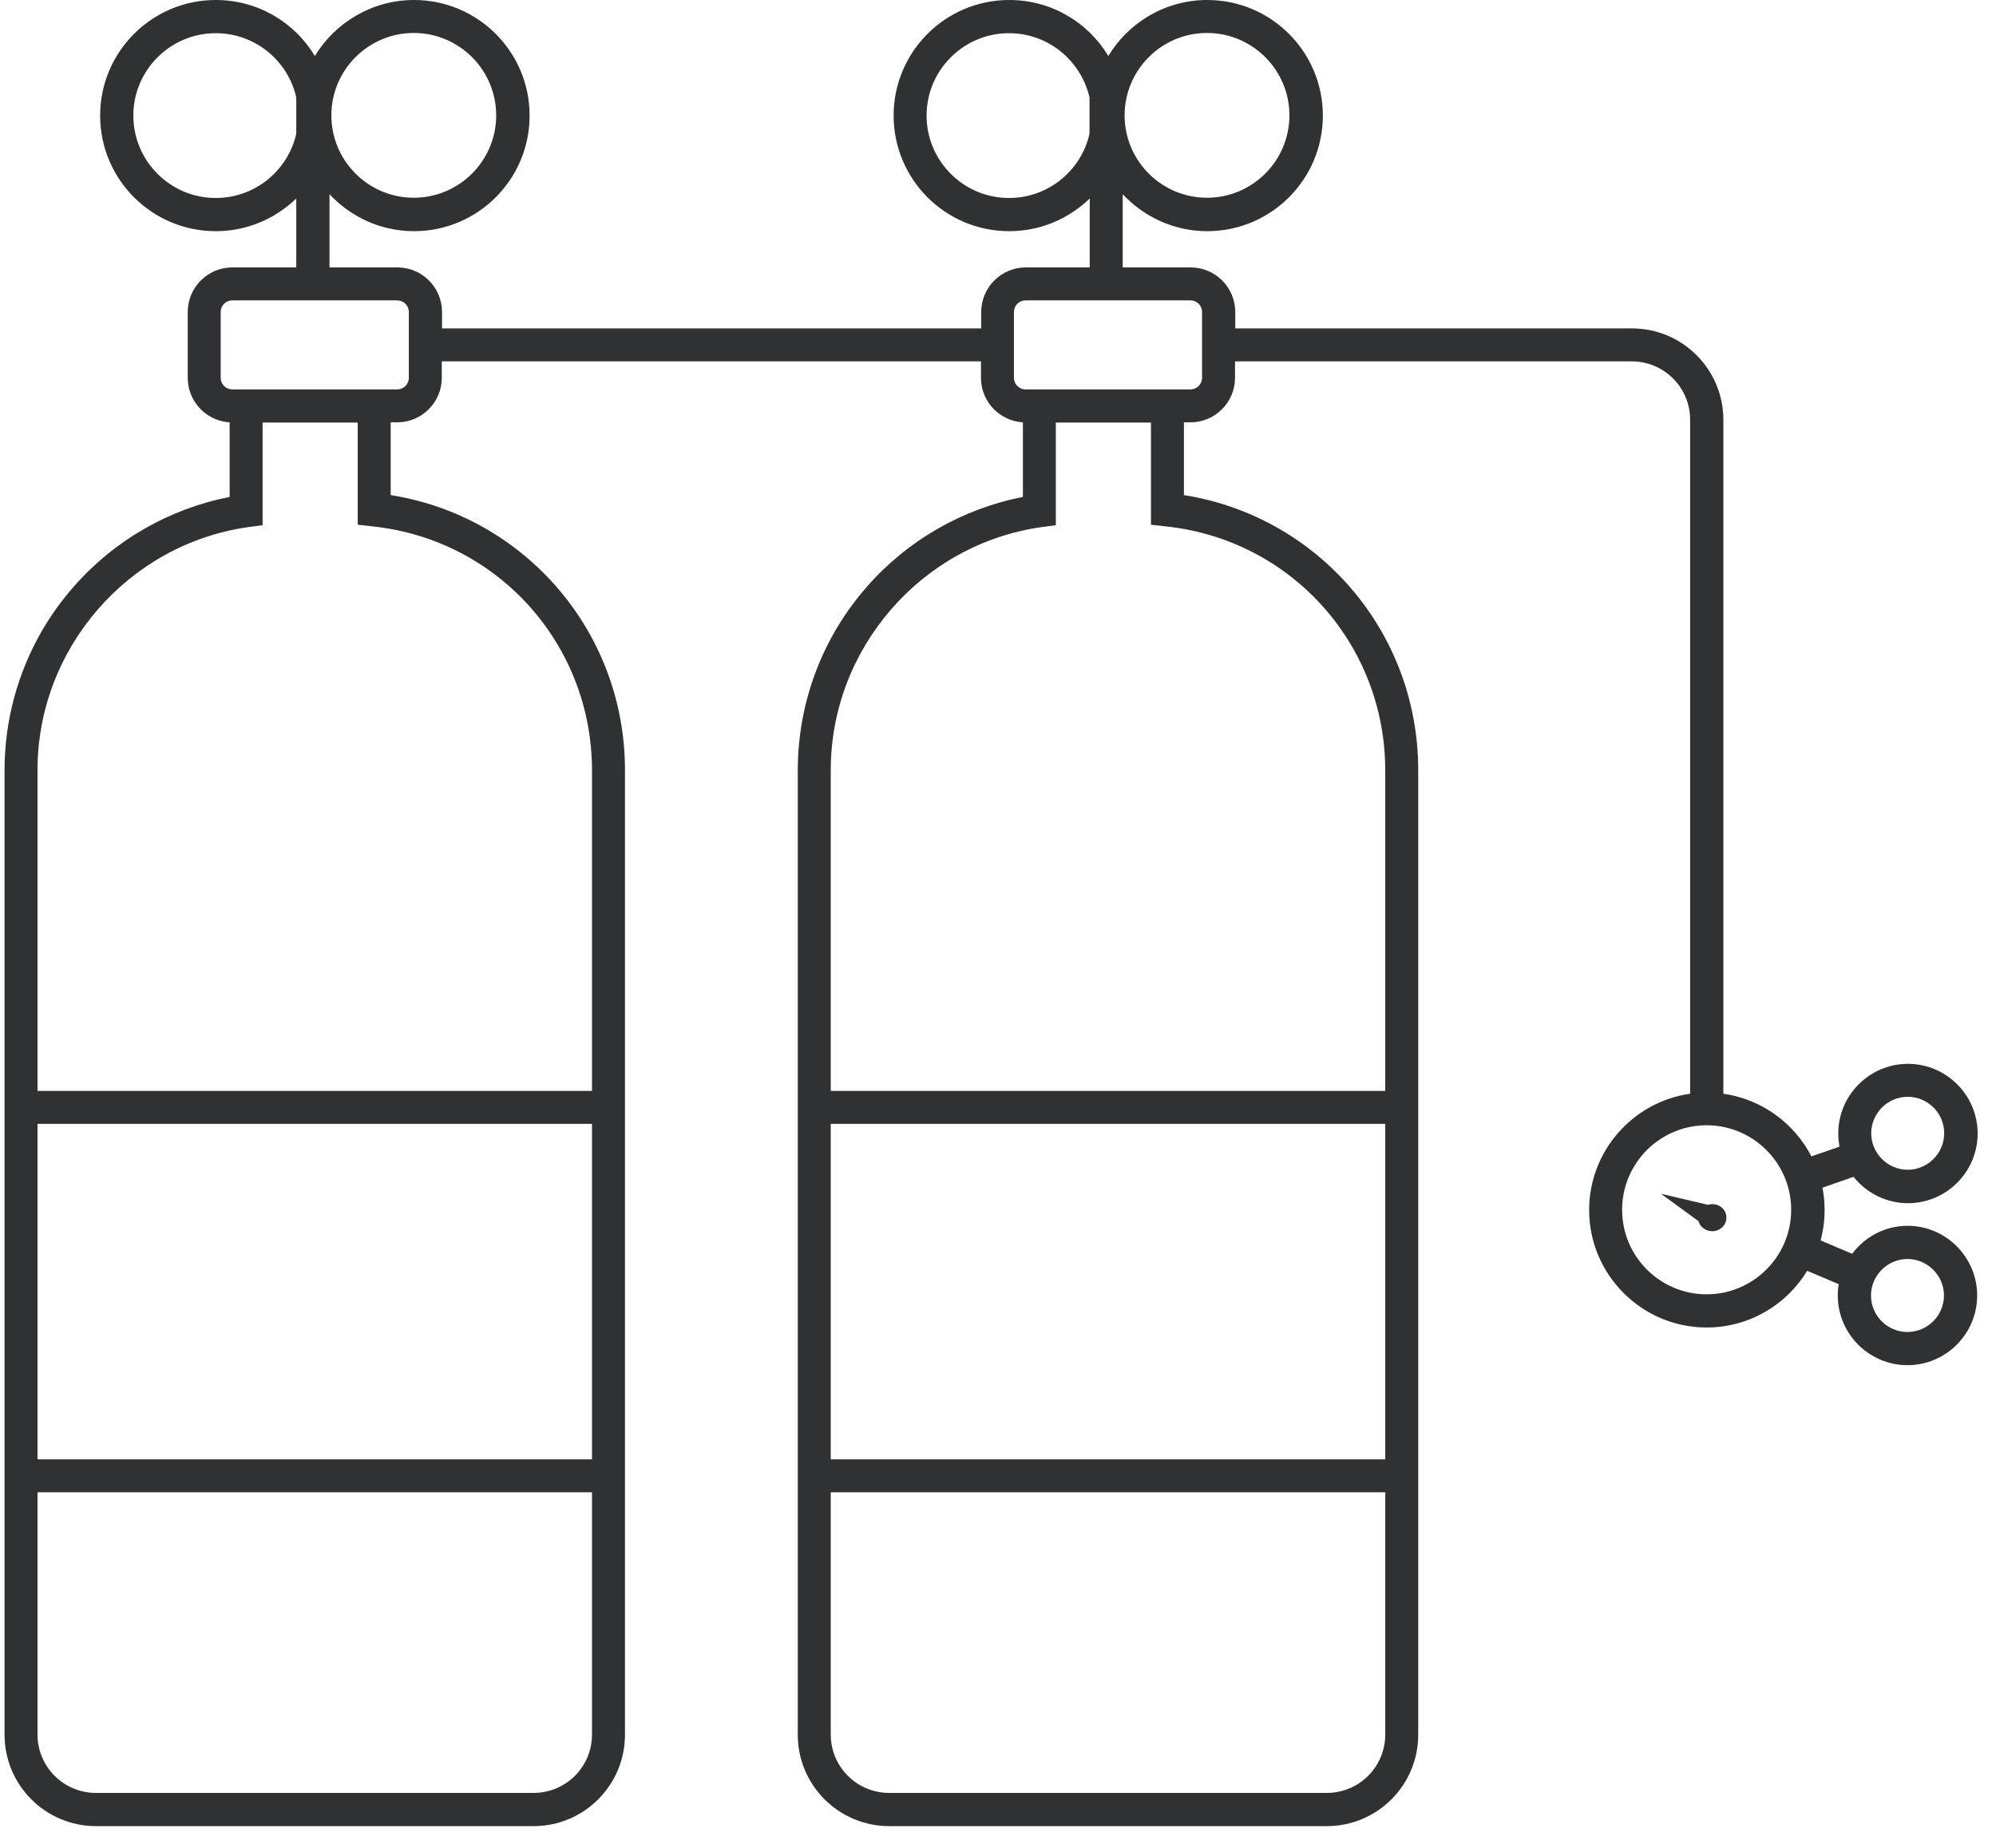 <svg width="81" height="75" viewBox="0 0 81 75" fill="none" xmlns="http://www.w3.org/2000/svg">
<path d="M69.487 48.873C69.42 48.873 69.372 48.883 69.315 48.902L67.404 48.453L68.923 49.561C68.99 49.8 69.219 49.972 69.487 49.972C69.802 49.972 70.06 49.724 70.06 49.418C70.06 49.112 69.802 48.873 69.487 48.873Z" fill="#303133"/>
<path d="M77.417 49.752C76.49 49.752 75.678 50.202 75.162 50.889L73.882 50.345C73.987 49.953 74.044 49.542 74.044 49.112C74.044 48.797 74.016 48.491 73.958 48.205L75.22 47.765C75.736 48.415 76.538 48.835 77.427 48.835C78.984 48.835 80.255 47.564 80.255 46.007C80.255 44.45 78.984 43.179 77.427 43.179C75.869 43.179 74.599 44.45 74.599 46.007C74.599 46.188 74.618 46.37 74.646 46.542L73.509 46.934C72.812 45.587 71.493 44.612 69.936 44.392V17.036C69.936 14.992 68.273 13.329 66.228 13.329H50.128V12.66C50.128 11.667 49.316 10.854 48.322 10.854H45.561V7.883C46.421 8.8 47.635 9.383 48.991 9.383C51.581 9.383 53.683 7.281 53.683 4.691C53.683 2.102 51.581 0 48.991 0C47.291 0 45.791 0.917 44.978 2.274C44.157 0.908 42.666 0 40.956 0C38.366 0 36.264 2.102 36.264 4.691C36.264 7.281 38.366 9.383 40.956 9.383C42.227 9.383 43.373 8.877 44.223 8.055V10.854H41.624C40.631 10.854 39.819 11.667 39.819 12.66V13.329H17.938V12.66C17.938 11.667 17.126 10.854 16.132 10.854H13.371V7.883C14.231 8.8 15.444 9.383 16.801 9.383C19.39 9.383 21.492 7.281 21.492 4.691C21.492 2.102 19.39 0 16.801 0C15.1 0 13.6 0.917 12.778 2.274C11.957 0.908 10.466 0 8.756 0C6.166 0 4.064 2.102 4.064 4.691C4.064 7.281 6.166 9.383 8.756 9.383C10.026 9.383 11.173 8.877 12.023 8.055V10.854H9.424C8.431 10.854 7.619 11.667 7.619 12.66V15.336C7.619 16.301 8.373 17.084 9.319 17.142V20.17C6.873 20.648 4.637 21.928 2.984 23.82C1.179 25.875 0.185 28.521 0.185 31.264V70.41C0.185 72.455 1.847 74.118 3.892 74.118H21.655C23.7 74.118 25.362 72.455 25.362 70.41V31.254C25.362 25.655 21.311 20.963 15.855 20.094V17.142H16.122C17.116 17.142 17.928 16.329 17.928 15.336V14.667H39.809V15.336C39.809 16.301 40.564 17.084 41.51 17.142V20.17C39.064 20.648 36.828 21.928 35.175 23.82C33.369 25.875 32.375 28.521 32.375 31.264V70.41C32.375 72.455 34.038 74.118 36.083 74.118H53.845C55.89 74.118 57.553 72.455 57.553 70.41V31.254C57.553 25.655 53.501 20.963 48.045 20.094V17.142H48.313C49.307 17.142 50.119 16.329 50.119 15.336V14.667H66.219C67.528 14.667 68.588 15.727 68.588 17.036V44.392C66.276 44.717 64.489 46.714 64.489 49.112C64.489 51.74 66.63 53.88 69.257 53.88C70.987 53.88 72.506 52.953 73.337 51.578L74.618 52.122C74.589 52.275 74.579 52.428 74.579 52.581C74.579 54.138 75.85 55.409 77.408 55.409C78.965 55.409 80.236 54.138 80.236 52.581C80.236 51.023 78.965 49.752 77.408 49.752H77.417ZM77.417 44.516C78.239 44.516 78.898 45.185 78.898 45.997C78.898 46.809 78.229 47.478 77.417 47.478C76.605 47.478 75.936 46.809 75.936 45.997C75.936 45.185 76.605 44.516 77.417 44.516ZM48.982 1.338C50.826 1.338 52.326 2.838 52.326 4.682C52.326 6.526 50.826 8.026 48.982 8.026C47.138 8.026 45.638 6.526 45.638 4.682C45.638 2.838 47.138 1.338 48.982 1.338ZM16.791 1.338C18.635 1.338 20.136 2.838 20.136 4.682C20.136 6.526 18.635 8.026 16.791 8.026C14.947 8.026 13.447 6.526 13.447 4.682C13.447 2.838 14.947 1.338 16.791 1.338ZM8.756 8.036C6.911 8.036 5.411 6.536 5.411 4.691C5.411 2.847 6.911 1.347 8.756 1.347C10.351 1.347 11.689 2.465 12.023 3.956V5.427C11.689 6.918 10.351 8.036 8.756 8.036ZM24.024 70.401C24.024 71.71 22.964 72.77 21.655 72.77H3.892C2.583 72.77 1.522 71.71 1.522 70.401V60.569H24.024V70.401ZM24.024 59.231H1.522V45.615H24.024V59.231ZM24.024 31.254V44.278H1.522V31.254C1.522 26.324 5.201 22.081 10.084 21.393L10.657 21.317V17.151H14.517V21.298L15.119 21.365C20.202 21.9 24.024 26.152 24.024 31.273V31.254ZM16.591 15.336C16.591 15.594 16.38 15.804 16.122 15.804H9.424C9.166 15.804 8.956 15.594 8.956 15.336V12.66C8.956 12.402 9.166 12.192 9.424 12.192H16.122C16.38 12.192 16.591 12.402 16.591 12.66V15.336ZM40.946 8.036C39.102 8.036 37.602 6.536 37.602 4.691C37.602 2.847 39.102 1.347 40.946 1.347C42.542 1.347 43.87 2.465 44.214 3.956V5.427C43.88 6.918 42.542 8.036 40.946 8.036ZM56.215 70.401C56.215 71.71 55.154 72.77 53.845 72.77H36.083C34.774 72.77 33.713 71.71 33.713 70.401V60.569H56.215V70.401ZM56.215 59.231H33.713V45.615H56.215V59.231ZM56.215 31.254V44.278H33.713V31.254C33.713 26.324 37.392 22.081 42.274 21.393L42.847 21.317V17.151H46.708V21.298L47.31 21.365C52.393 21.9 56.215 26.152 56.215 31.273V31.254ZM48.781 15.336C48.781 15.594 48.571 15.804 48.313 15.804H41.615C41.357 15.804 41.147 15.594 41.147 15.336V12.66C41.147 12.402 41.357 12.192 41.615 12.192H48.313C48.571 12.192 48.781 12.402 48.781 12.66V15.336ZM69.257 52.533C67.365 52.533 65.827 50.995 65.827 49.103C65.827 47.211 67.365 45.672 69.257 45.672C71.149 45.672 72.688 47.211 72.688 49.103C72.688 50.995 71.149 52.533 69.257 52.533ZM77.408 54.062C76.586 54.062 75.927 53.393 75.927 52.581C75.927 51.769 76.596 51.1 77.408 51.1C78.22 51.1 78.889 51.769 78.889 52.581C78.889 53.393 78.22 54.062 77.408 54.062Z" fill="#303133"/>
</svg>
